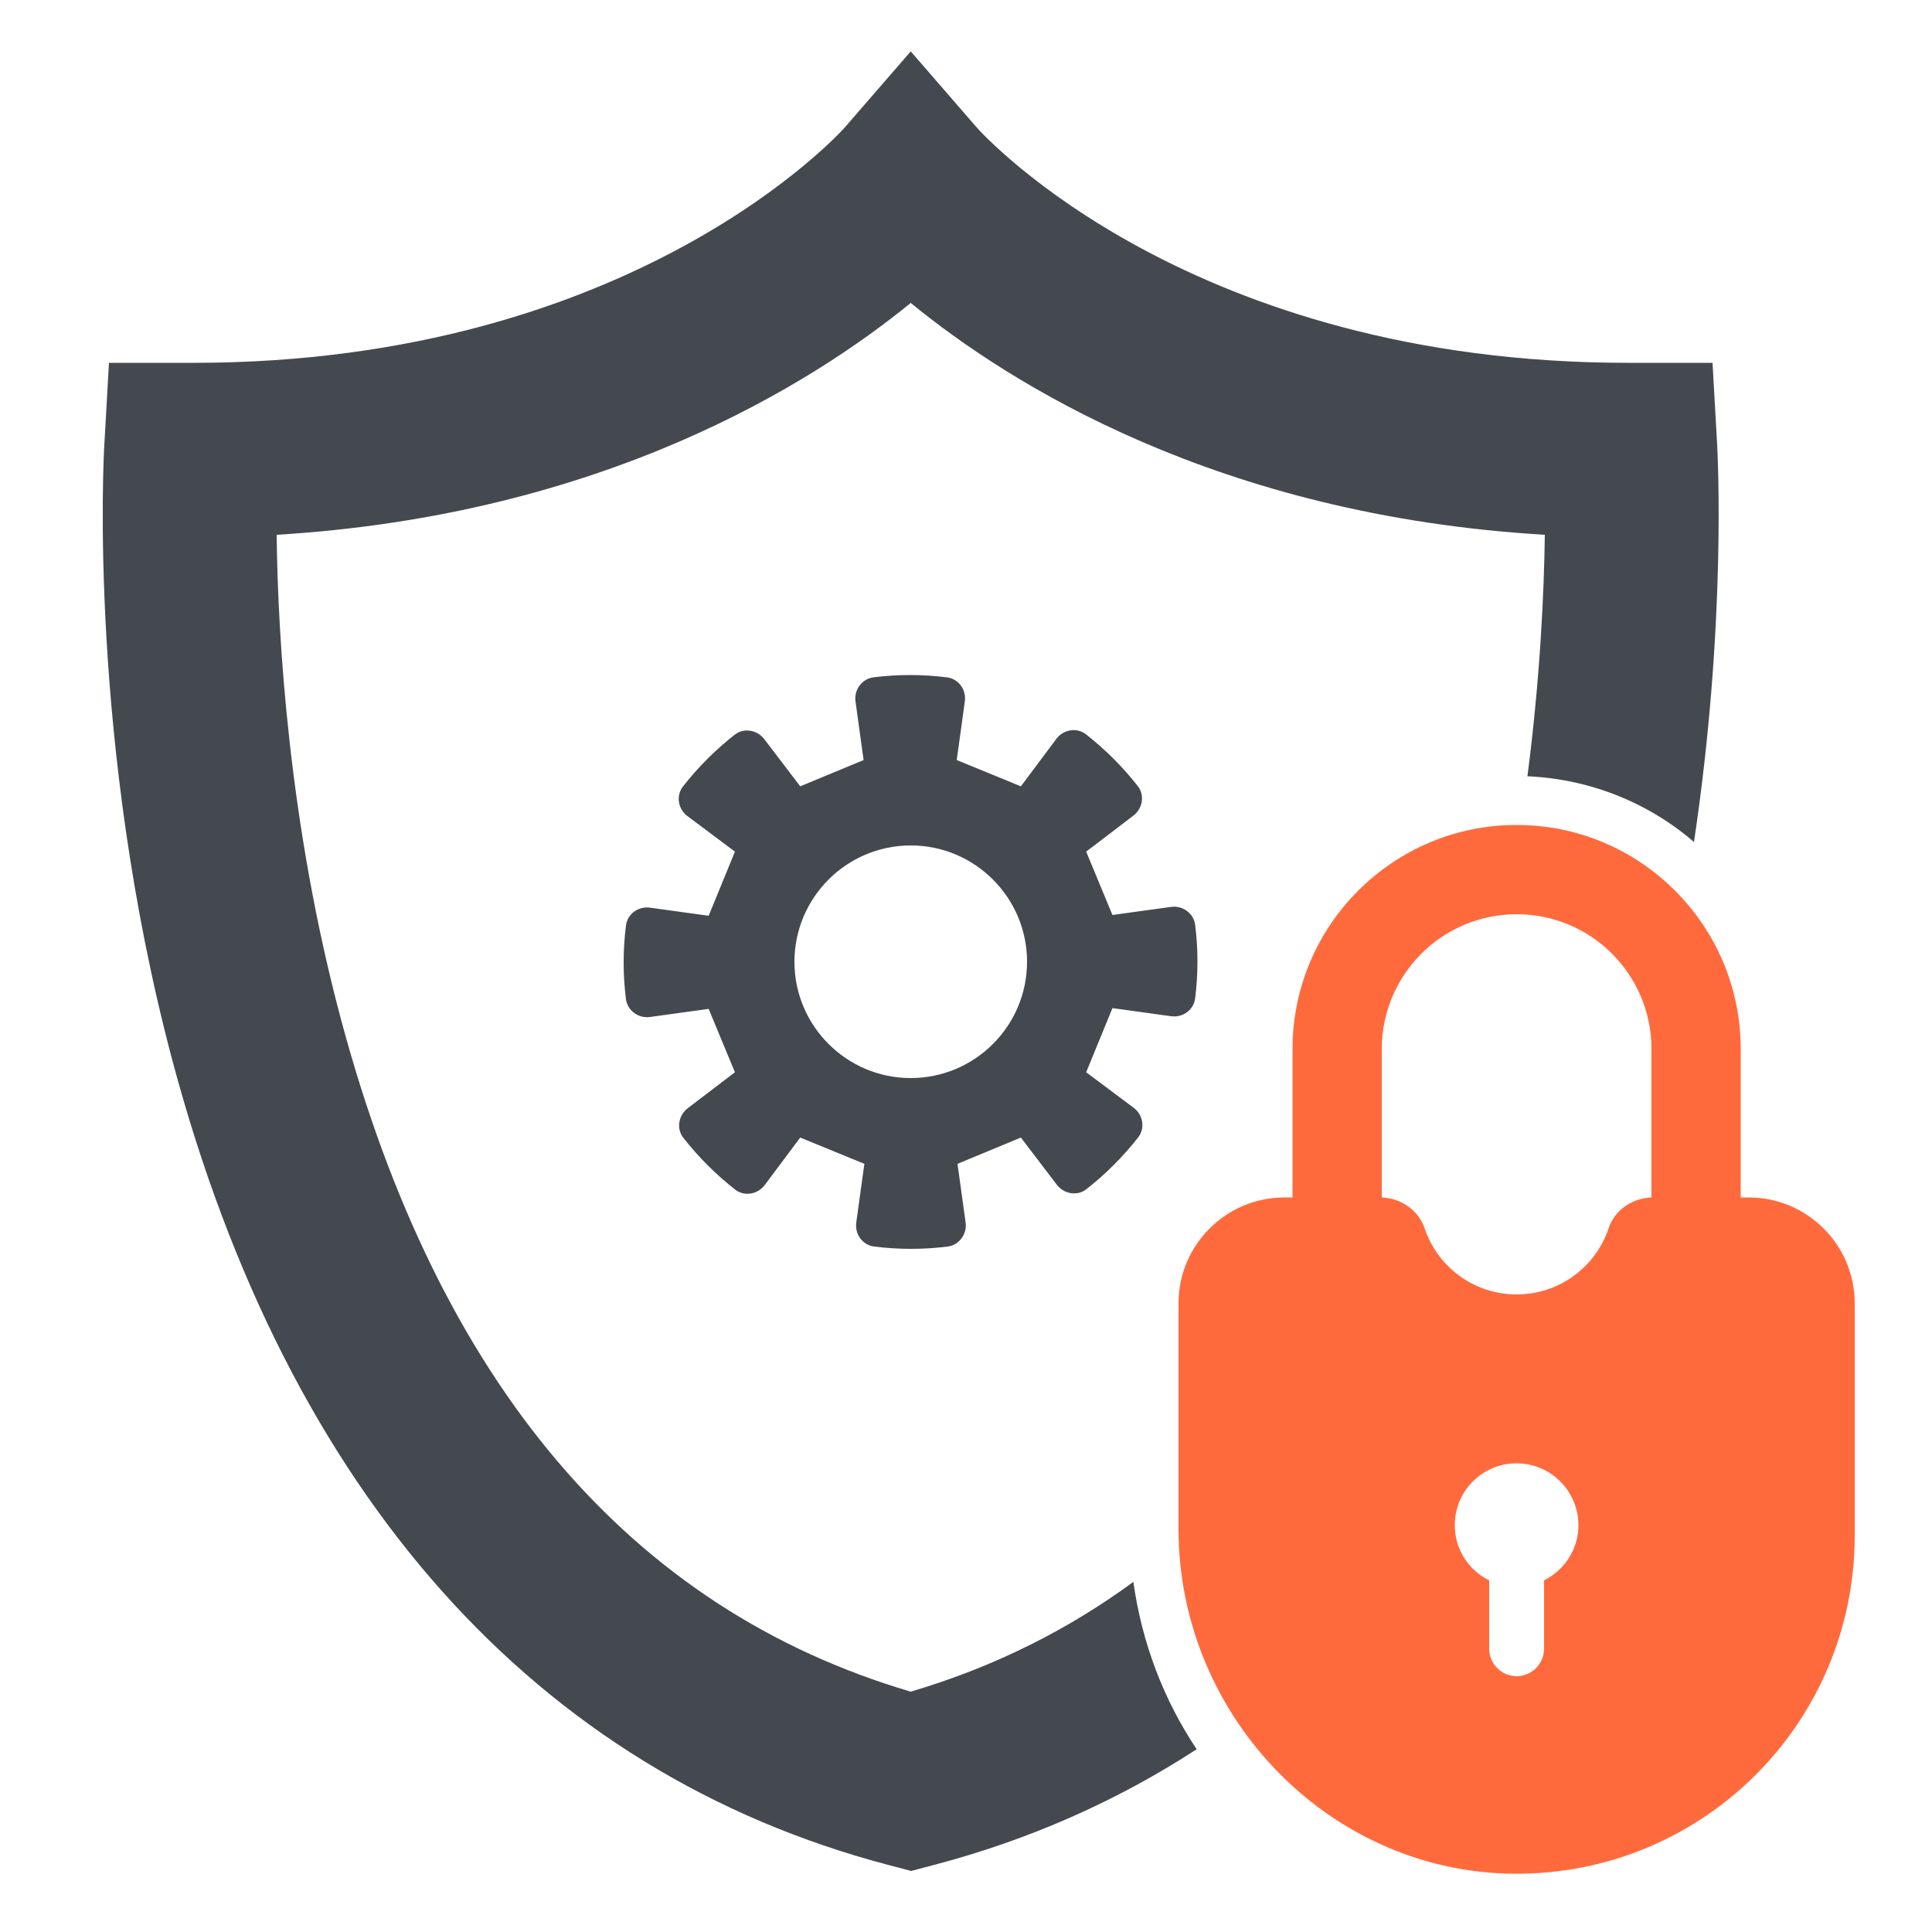 <?xml version="1.0" encoding="UTF-8"?><svg id="a" xmlns="http://www.w3.org/2000/svg" viewBox="0 0 50 50"><path d="M29.33,40.94c-1.65,1.21-3.56,2.19-5.76,2.84-7.26-2.14-12.22-7.98-14.74-17.38-1.36-5.07-1.64-9.92-1.67-12.56,8.47-.51,13.87-3.93,16.41-6,2.54,2.08,7.94,5.5,16.41,6-.02,1.49-.12,3.7-.45,6.25,1.64,.07,3.15,.7,4.31,1.7,.85-5.68,.61-10.04,.6-10.28l-.12-2.12h-2.12s-.04,0-.07,0c-11.3,0-16.65-5.86-16.86-6.1l-1.7-1.96-1.7,1.96c-.05,.06-5.43,6.1-16.86,6.1H2.82s-.12,2.12-.12,2.12c-.02,.31-.42,7.73,1.76,15.93,2.99,11.22,9.4,18.43,18.55,20.83l.57,.15,.57-.15c2.48-.65,4.76-1.66,6.82-3-.85-1.27-1.42-2.75-1.64-4.34Z" style="fill:#43494f;"/><path d="M45.26,30.99h-.21v-3.84c0-3.2-2.6-5.8-5.8-5.8s-5.8,2.6-5.8,5.8v3.84h-.21c-1.51,0-2.74,1.23-2.74,2.74v5.84c0,4.91,4.02,9.02,8.92,8.92,4.76-.09,8.58-3.97,8.58-8.75v-6.01c0-1.51-1.23-2.74-2.74-2.74Zm-5.3,9.91v1.77c0,.39-.32,.71-.71,.71s-.71-.32-.71-.71v-1.77c-.53-.26-.89-.8-.89-1.43,0-.89,.72-1.6,1.6-1.6s1.6,.72,1.6,1.6c0,.63-.37,1.17-.89,1.43Zm1.67-9.11c-.33,.99-1.27,1.71-2.38,1.71s-2.05-.72-2.38-1.71c-.16-.47-.61-.78-1.11-.8v-3.84c0-1.92,1.56-3.49,3.49-3.49s3.49,1.56,3.49,3.49v3.84c-.5,.02-.95,.32-1.11,.8Z" style="fill:#ff6a3d;"/><path d="M28.45,22.86l-.34-.82,1.22-.93c.24-.18,.3-.53,.12-.76-.39-.5-.84-.95-1.35-1.35-.24-.18-.58-.12-.76,.12l-.92,1.23-.83-.34-.83-.34,.21-1.52c.04-.3-.16-.58-.46-.62-.64-.08-1.28-.08-1.91,0-.3,.04-.5,.33-.46,.62l.21,1.52-.82,.34-.82,.34-.93-1.22c-.18-.24-.53-.3-.76-.12-.5,.39-.95,.84-1.35,1.35-.18,.24-.12,.58,.12,.76l1.23,.92-.34,.83-.34,.83-1.52-.21c-.3-.04-.58,.16-.62,.46-.08,.64-.08,1.28,0,1.91,.04,.3,.33,.5,.62,.46l1.52-.21,.34,.82,.34,.82-1.22,.93c-.24,.18-.3,.53-.12,.76,.39,.5,.84,.95,1.35,1.35,.24,.18,.58,.12,.76-.12l.92-1.23,.83,.34,.83,.34-.21,1.52c-.04,.3,.16,.58,.46,.62,.64,.08,1.28,.08,1.91,0,.3-.04,.5-.33,.46-.62l-.21-1.52,.82-.34,.82-.34,.93,1.22c.18,.24,.53,.3,.76,.12,.5-.39,.95-.84,1.35-1.35,.18-.24,.12-.58-.12-.76l-1.23-.92,.34-.83,.34-.83,1.52,.21c.3,.04,.58-.16,.62-.46,.08-.64,.08-1.28,0-1.91-.04-.3-.33-.5-.62-.46l-1.52,.21-.34-.82Zm-1.87,2.03c0,1.66-1.35,3.01-3.01,3.01s-3.01-1.35-3.01-3.01,1.35-3.01,3.01-3.01,3.01,1.35,3.01,3.01Z" style="fill:#43494f;"/></svg>